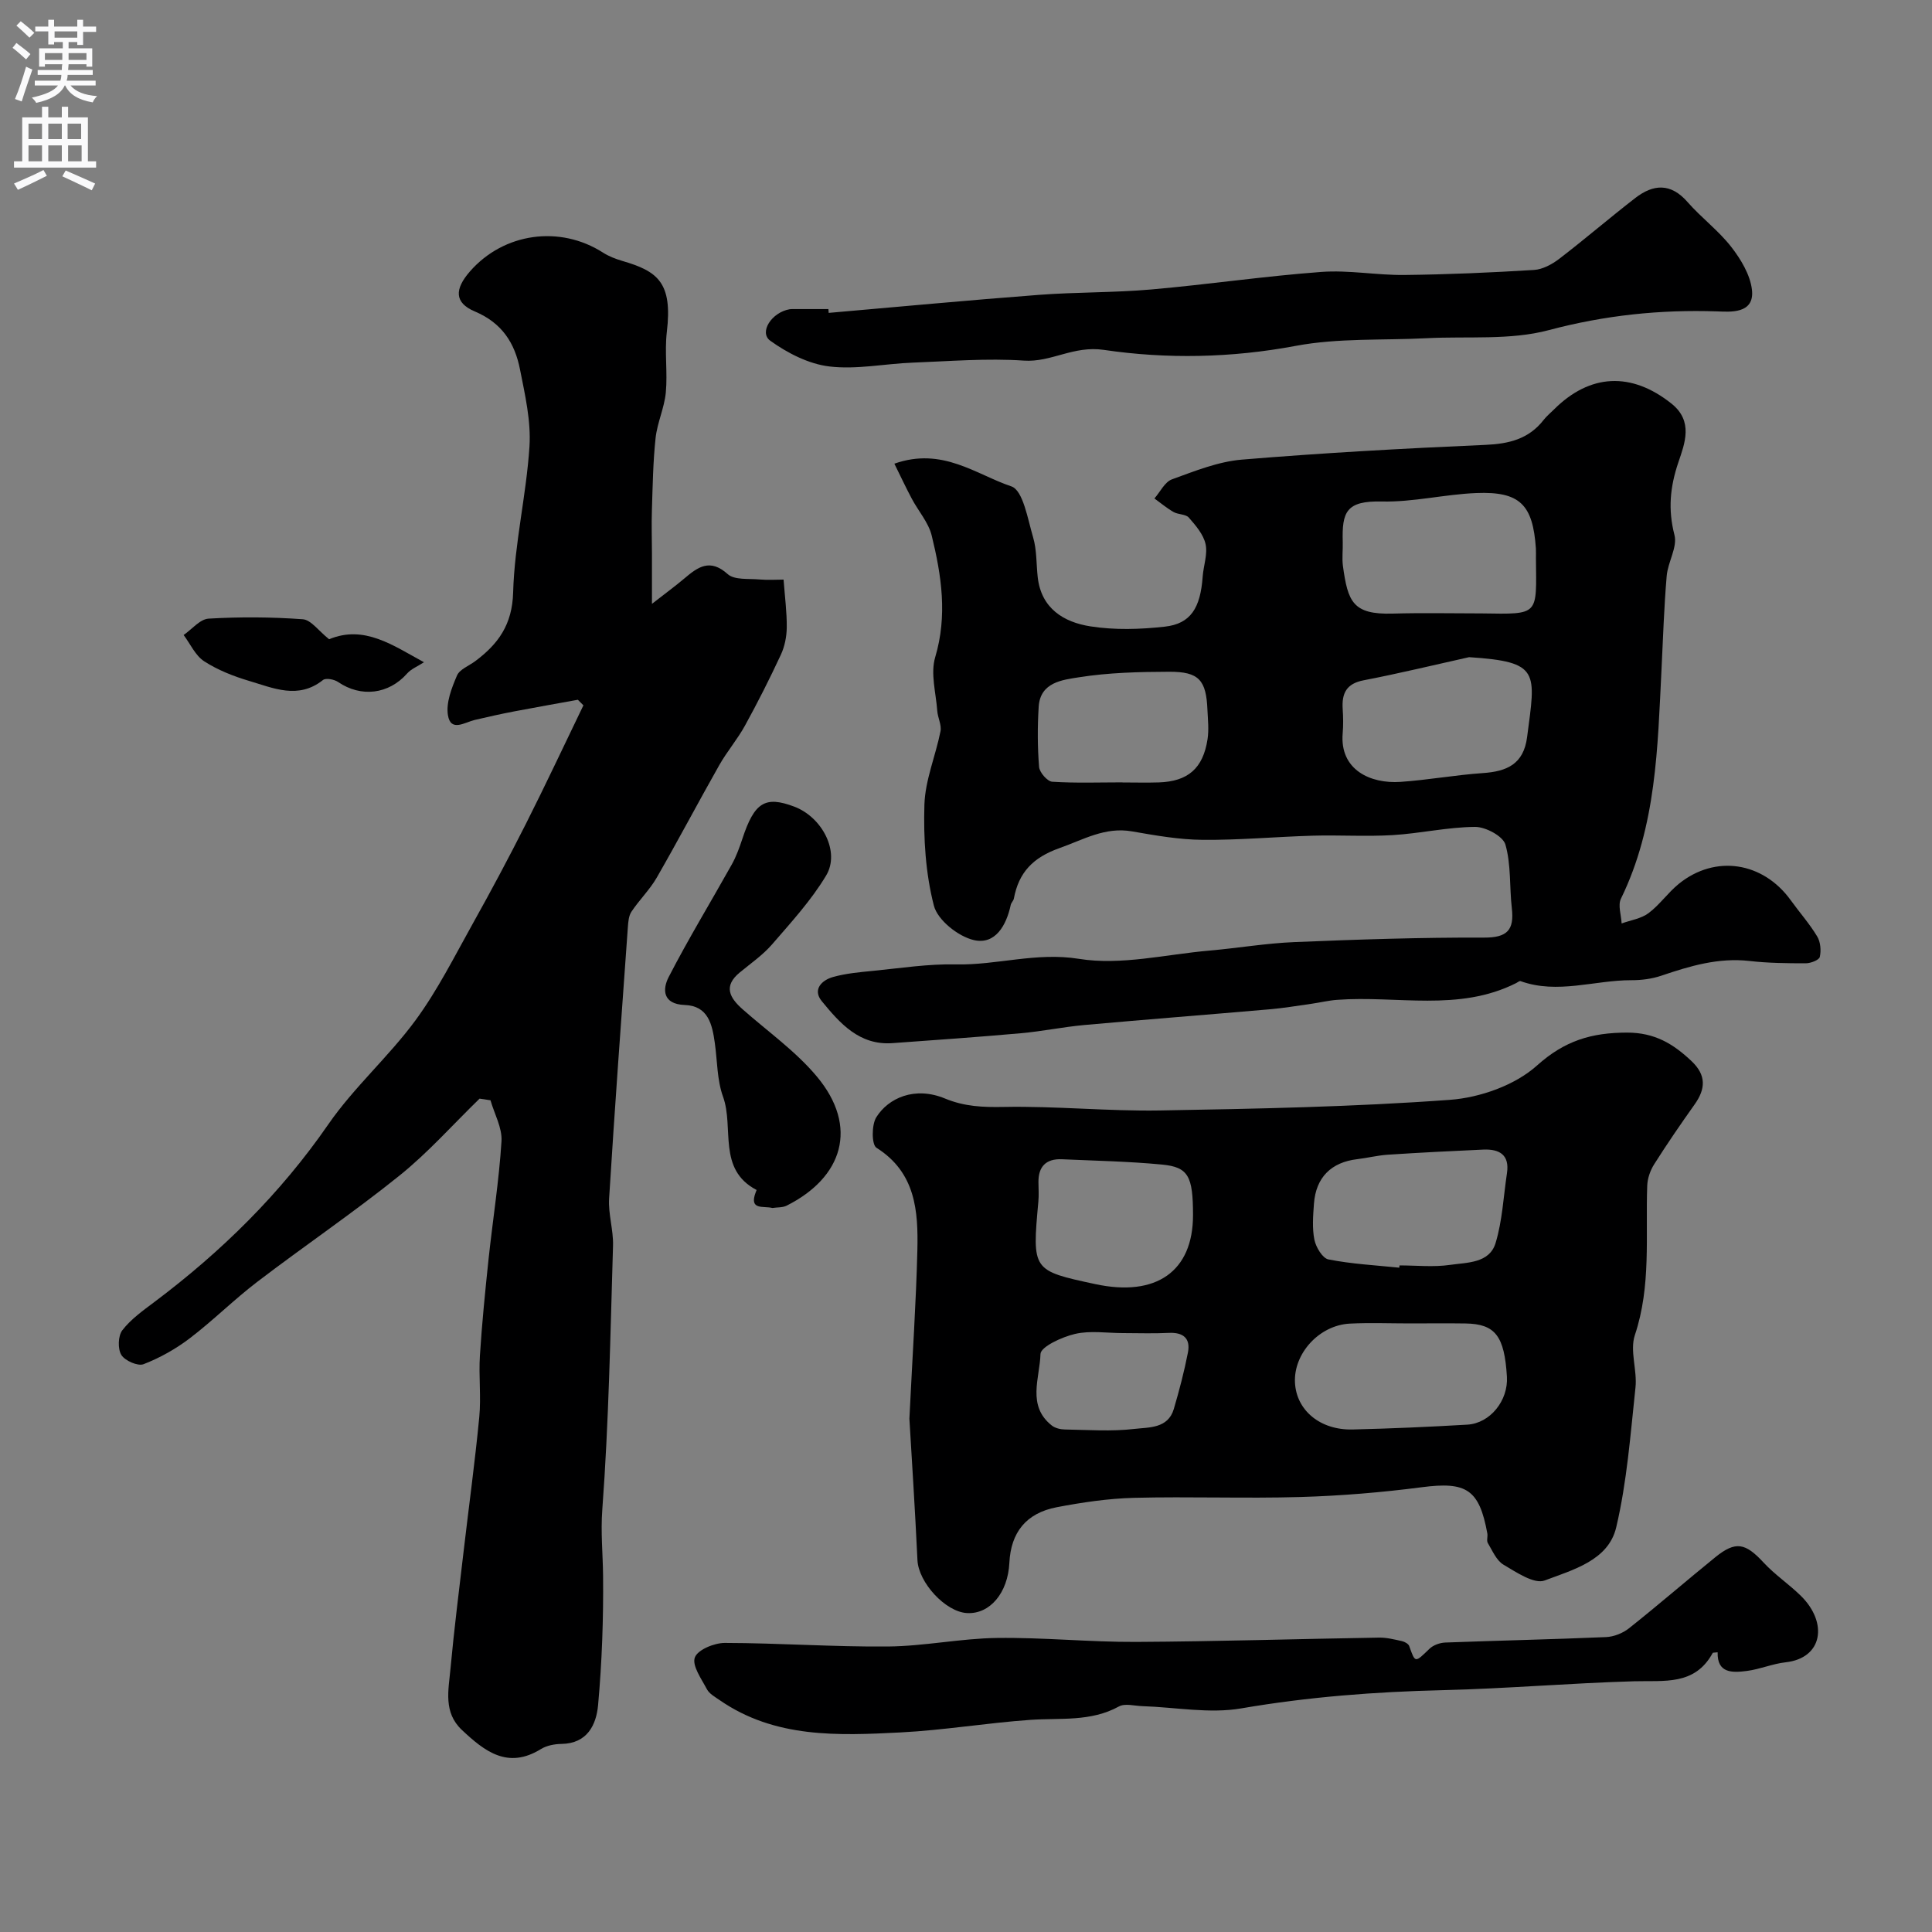 <svg enable-background="new 0 0 400 400" viewBox="0 0 400 400" xmlns="http://www.w3.org/2000/svg"><rect x="0" y="0" width="400" height="400" fill="#808080" stroke="none"/><g fill="#000001"><path d="m185.17 96c9.95-3.51 16.87 2.23 24.22 4.7 2.44.82 3.39 6.8 4.51 10.57.77 2.61.64 5.48.95 8.24.73 6.48 5.4 9.31 10.9 10.17 5.03.79 10.33.63 15.42.06 5.34-.6 7.36-3.84 7.83-10.34.16-2.27 1.06-4.64.6-6.75-.44-2-2.04-3.86-3.47-5.49-.64-.73-2.18-.6-3.15-1.15-1.4-.8-2.66-1.86-3.97-2.81 1.2-1.36 2.14-3.42 3.64-3.96 4.71-1.71 9.55-3.67 14.46-4.08 16.76-1.39 33.56-2.32 50.37-3.05 4.92-.21 9.04-1.2 12.14-5.2.61-.78 1.4-1.42 2.11-2.13 7.46-7.45 16.04-7.83 24.34-1.21 4.56 3.64 2.75 8.23 1.41 12.17-1.72 5.09-2.16 9.76-.8 15.03.65 2.51-1.37 5.6-1.61 8.48-.55 6.41-.75 12.86-1.07 19.29-.81 16.19-1.04 32.46-8.4 47.52-.67 1.36.06 3.4.14 5.13 1.88-.68 4.05-.99 5.58-2.14 2.31-1.73 4.02-4.25 6.27-6.07 7.54-6.09 17.41-4.56 23.16 3.4 1.81 2.51 3.89 4.86 5.48 7.5.69 1.14.84 2.91.54 4.24-.15.65-1.89 1.32-2.91 1.32-3.88 0-7.79-.04-11.64-.48-6.42-.73-12.31 1.03-18.24 3.04-1.97.67-4.16.95-6.24.94-7.64-.01-15.26 2.95-22.93.19-.22-.08-.59.25-.89.4-11.92 6.02-24.73 2.54-37.12 3.48-1.77.13-3.51.56-5.26.81-2.91.41-5.81.9-8.73 1.15-12.77 1.11-25.56 2.1-38.33 3.25-4.39.4-8.73 1.31-13.12 1.7-8.85.79-17.72 1.41-26.59 2.05-6.85.49-10.87-4.11-14.63-8.69-1.96-2.4-.02-4.35 2.36-5.01 2.65-.74 5.45-.99 8.21-1.26 5.72-.56 11.47-1.47 17.19-1.34 8.5.19 16.61-2.58 25.5-1.15 8.68 1.4 17.97-.92 26.98-1.71 5.88-.51 11.73-1.52 17.61-1.76 13.09-.54 26.19-.98 39.28-.93 4.81.02 6.25-1.59 5.74-6.06-.51-4.41-.13-9.02-1.33-13.2-.5-1.75-4.1-3.67-6.28-3.66-5.69.04-11.36 1.36-17.06 1.7-5.51.33-11.05-.04-16.57.12-7.6.22-15.2.93-22.79.86-4.87-.04-9.77-.91-14.6-1.75-5.6-.98-10.06 1.71-15.02 3.46-5.46 1.93-8.44 5.01-9.45 10.45-.09.46-.55.86-.65 1.32-.9 4.23-3.19 8.28-7.61 7.28-3.25-.74-7.53-4.14-8.3-7.14-1.73-6.71-2.17-13.94-1.96-20.92.16-5.09 2.32-10.09 3.33-15.18.26-1.31-.57-2.8-.67-4.23-.27-3.71-1.43-7.73-.43-11.09 2.57-8.62 1.31-16.91-.72-25.2-.67-2.72-2.77-5.07-4.13-7.64-1.23-2.31-2.35-4.71-3.6-7.24zm121.65 31c11.98.18 11.28.48 11.18-11.45-.01-.66.03-1.33-.01-1.99-.62-9.1-3.31-11.84-12.35-11.48-6.53.26-13.05 1.9-19.55 1.75-7.38-.17-8.27 2.15-8.09 8.38.05 1.66-.18 3.35.04 4.98 1.02 7.37 2.02 10.08 10.27 9.85 6.16-.18 12.34-.04 18.51-.04zm-2.66 9.06c-7.28 1.62-14.52 3.38-21.84 4.79-3.6.69-4.54 2.73-4.33 5.96.11 1.65.14 3.33 0 4.98-.66 7.62 5.77 10.52 11.97 10.09 5.69-.39 11.34-1.43 17.03-1.82 4.97-.34 8.45-1.82 9.18-7.45 1.76-13.54 2.76-15.59-12.01-16.55zm-71.74 25.92v.02c2.5 0 4.99.07 7.49-.01 6.04-.2 9.17-2.89 10.1-8.95.3-1.97.07-4.03-.02-6.04-.25-6.2-1.75-7.94-7.91-7.92-6.25.02-12.58.17-18.73 1.15-3.34.53-7.98 1-8.3 6.08-.26 4.14-.25 8.33.08 12.47.09 1.14 1.72 3.01 2.73 3.07 4.84.31 9.71.13 14.56.13z"/><path d="m99.29 227.46c-5.5 5.34-10.63 11.15-16.58 15.93-9.53 7.67-19.69 14.55-29.42 21.98-4.83 3.68-9.16 8.02-13.99 11.7-2.9 2.21-6.19 4.06-9.58 5.37-1.18.46-3.87-.72-4.6-1.92-.77-1.26-.68-3.96.21-5.11 1.77-2.29 4.27-4.07 6.63-5.84 13.88-10.43 26.07-22.39 36.01-36.78 5.3-7.67 12.5-14 18.04-21.53 4.59-6.24 8.11-13.3 11.91-20.1 3.79-6.78 7.45-13.64 10.95-20.57 4.1-8.12 7.96-16.37 11.92-24.56-.38-.38-.76-.76-1.15-1.15-4.42.8-8.84 1.58-13.25 2.42-2.72.52-5.42 1.13-8.11 1.76-2.07.49-4.97 2.56-5.54-.99-.42-2.59.77-5.63 1.87-8.2.55-1.3 2.48-2.01 3.79-2.99 4.76-3.56 7.66-7.55 7.84-14.23.28-10.09 2.73-20.1 3.38-30.2.34-5.27-.92-10.71-1.96-15.97-1.07-5.42-3.69-9.61-9.36-12-4.27-1.8-4.2-4.63-.99-8.3 7-7.99 18.59-9.6 27.52-3.89 1.21.78 2.62 1.32 4.01 1.73 7.32 2.13 10.44 4.46 9.22 14.71-.49 4.13.18 8.38-.21 12.53-.3 3.19-1.78 6.26-2.12 9.45-.53 4.94-.6 9.94-.76 14.92-.1 2.99 0 6 .01 8.99v10.4c2.8-2.19 4.81-3.65 6.7-5.25 2.81-2.38 5.3-4.22 8.99-.9 1.39 1.25 4.31.9 6.54 1.1 1.79.16 3.61.03 5.02.03.27 3.6.69 6.75.66 9.89-.02 1.9-.42 3.94-1.22 5.66-2.31 4.97-4.79 9.88-7.43 14.68-1.56 2.84-3.71 5.34-5.31 8.16-4.38 7.73-8.52 15.6-12.95 23.3-1.45 2.52-3.62 4.62-5.24 7.06-.58.86-.67 2.13-.75 3.23-1.34 18.72-2.72 37.43-3.88 56.16-.2 3.23.91 6.53.81 9.78-.55 18.21-.87 36.45-2.22 54.61-.35 4.7.11 9.13.16 13.69.09 8.93-.23 17.89-1.03 26.78-.37 4.07-2.21 7.99-7.6 8.06-1.43.02-3.04.33-4.23 1.06-6.87 4.25-11.67.47-16.38-3.96-3.86-3.63-2.76-8.25-2.36-12.6.75-8.15 1.78-16.28 2.73-24.41 1.08-9.26 2.35-18.5 3.24-27.78.4-4.2-.14-8.48.13-12.69.42-6.68 1.09-13.34 1.79-19.99.87-8.14 2.17-16.25 2.68-24.41.17-2.77-1.47-5.65-2.28-8.48-.74-.12-1.5-.23-2.26-.34z"/><path d="m188.28 293.72c.66-13.47 1.39-24.16 1.65-34.86.19-8.13-.34-16.1-8.47-21.23-1.01-.64-1.02-4.72-.04-6.3 2.49-4 7.97-6.49 14.24-3.89 4.04 1.67 7.86 1.82 12.15 1.74 10.77-.21 21.56.91 32.33.73 20.03-.35 40.08-.74 60.04-2.2 6.25-.46 13.48-3.02 18.03-7.1 5.77-5.18 11.32-6.81 18.64-6.82 5.74-.01 9.58 2.32 13.37 5.91 3.07 2.9 2.93 5.74.62 8.98-2.88 4.05-5.69 8.15-8.35 12.35-.82 1.29-1.4 2.95-1.45 4.46-.37 10.34.85 20.73-2.56 30.93-1.08 3.23.51 7.26.13 10.84-1.04 9.69-1.76 19.51-3.99 28.96-1.62 6.88-9.01 8.8-14.81 11-2.16.82-5.87-1.7-8.53-3.27-1.46-.87-2.29-2.89-3.24-4.48-.3-.5.01-1.32-.1-1.97-1.68-9.19-4.36-10.79-13.62-9.58-8.3 1.08-16.69 1.77-25.06 2.02-11.48.33-22.98-.12-34.47.17-5.36.14-10.75.94-16.03 1.95-6.33 1.22-9.47 5.23-9.78 11.49-.3 6.25-4.04 10.68-8.77 10.42-4.49-.25-10.03-6.34-10.26-10.94-.51-10.72-1.2-21.41-1.67-29.31zm103.65-19.72c-4.16 0-8.32-.17-12.47.04-6.34.33-11.66 6.2-11.35 12.23.3 5.72 5.2 9.85 11.94 9.69 7.91-.19 15.83-.54 23.73-1 4.75-.28 8.51-5 8.21-9.93-.51-8.45-2.42-10.93-8.59-11.02-3.82-.06-7.65-.01-11.47-.01zm-2.23-11.54c.02-.16.03-.31.05-.47 3.5 0 7.05.39 10.47-.11 3.51-.51 8.14-.31 9.42-4.51 1.41-4.63 1.63-9.63 2.36-14.47.58-3.84-1.59-5.03-4.9-4.89-6.6.29-13.19.63-19.78 1.06-2.11.14-4.19.67-6.29.92-5.41.63-8.59 3.77-8.99 9.22-.18 2.48-.39 5.07.09 7.46.32 1.55 1.68 3.84 2.91 4.08 4.82.95 9.77 1.21 14.66 1.71zm-42.7-10.86c0-8.07-.94-9.97-6.43-10.49-6.88-.66-13.81-.79-20.72-1.1-3.26-.14-4.9 1.5-4.85 4.79.02 1.33.1 2.67-.02 3.98-1.29 14.27-1.3 14.27 11.78 17.08 12.63 2.72 20.24-2.64 20.24-14.26zm-14.5 24.4c-3.32 0-6.76-.56-9.91.17-2.69.62-7.13 2.66-7.17 4.17-.13 4.93-2.87 10.7 2.36 14.81.69.54 1.79.8 2.7.81 4.81.08 9.66.44 14.41-.12 2.95-.35 6.92-.04 8.13-4.11 1.14-3.86 2.16-7.77 2.93-11.71.57-2.95-.99-4.21-3.99-4.06-3.15.16-6.31.04-9.46.04z"/><path d="m355.62 342.09c-.72.09-.98.05-1.02.13-3.71 6.82-10.08 5.69-16.3 5.87-13.19.38-26.37 1.52-39.56 1.84-14.02.33-27.88 1.39-41.74 3.77-6.6 1.14-13.64-.24-20.47-.46-1.64-.05-3.62-.63-4.88.07-5.84 3.21-12.14 2.34-18.34 2.77-8.97.63-17.88 2.14-26.85 2.6-12.95.66-26.03 1.24-37.5-6.71-.94-.65-2.1-1.29-2.6-2.23-1.13-2.14-3.12-4.9-2.5-6.58.58-1.6 4.04-3.02 6.22-3.01 11.26.02 22.53.84 33.78.74 7.52-.07 15.03-1.67 22.56-1.77 9.59-.13 19.19.87 28.79.82 16.76-.09 33.52-.62 50.28-.89 1.59-.03 3.2.38 4.77.73.56.12 1.33.55 1.5 1.01 1.27 3.56 1.16 3.5 4.21.56.79-.76 2.15-1.24 3.27-1.28 11.09-.42 22.19-.65 33.28-1.13 1.62-.07 3.48-.81 4.76-1.83 6.04-4.8 11.87-9.85 17.86-14.71 4.22-3.41 6.22-2.96 10 1.12 2.33 2.52 5.27 4.48 7.73 6.9 5.63 5.56 4.53 12.88-3.17 13.74-2.71.3-5.32 1.44-8.02 1.79-3.02.39-6.18.52-6.06-3.86z"/><path d="m171.57 64.78c14.5-1.26 28.99-2.63 43.5-3.73 7.75-.59 15.55-.44 23.29-1.12 11.75-1.03 23.45-2.76 35.21-3.63 5.7-.42 11.49.7 17.24.63 8.94-.1 17.87-.49 26.79-1.04 1.79-.11 3.74-1.17 5.22-2.3 5.33-4.09 10.43-8.48 15.74-12.59 3.74-2.89 7.34-3.16 10.82.82 2.84 3.25 6.41 5.9 9.05 9.29 1.99 2.56 3.92 5.76 4.29 8.86.61 5.14-4.7 4.58-7.19 4.5-11.86-.4-23.29.8-34.87 3.88-8 2.13-16.8 1.24-25.24 1.67-9.07.47-18.32-.07-27.16 1.59-13.3 2.5-26.7 2.75-39.72.83-6.35-.93-10.85 2.61-16.57 2.22-7.63-.52-15.34.13-23.02.42-5.76.22-11.61 1.47-17.25.79-4.27-.51-8.67-2.77-12.23-5.33-2.38-1.72.29-5.89 4.04-6.52.33-.05.67-.03 1-.03h7c.02.27.04.53.06.79z"/><path d="m159.91 250.1c-1.8-.48-4.92.57-3.43-3.3.06-.15.18-.42.16-.43-8.18-4.28-4.62-12.88-6.94-19.3-1.25-3.45-1.18-7.39-1.7-11.1-.54-3.86-1.36-7.73-6.24-7.9-4.61-.17-4.61-3.28-3.32-5.78 4.08-7.92 8.73-15.55 13.08-23.33.92-1.66 1.58-3.49 2.18-5.3 2.49-7.55 4.7-8.94 10.76-6.65 5.76 2.18 9.53 9.36 6.58 14.26-3.08 5.14-7.23 9.67-11.18 14.24-1.91 2.21-4.4 3.93-6.68 5.81-3.49 2.86-2.12 5.26.58 7.65 5.18 4.58 10.97 8.66 15.36 13.91 8.73 10.44 5.36 20.93-6.3 26.76-.85.4-1.94.31-2.91.46z"/><path d="m68.14 132.35c7.28-3.03 13.22 1.28 19.64 4.76-1.35.88-2.67 1.39-3.5 2.34-3.8 4.3-9.53 5-14.28 1.75-.8-.55-2.54-.88-3.13-.41-5.11 4.07-10.27 1.67-15.31.18-3.23-.96-6.49-2.25-9.29-4.06-1.82-1.18-2.86-3.58-4.25-5.44 1.72-1.19 3.39-3.29 5.18-3.39 6.48-.38 13.02-.34 19.49.13 1.71.13 3.26 2.4 5.45 4.14z"/></g><path d="m2.6 9.9.8-1c.9.7 1.9 1.4 2.9 2.3l-.9 1.1c-1.1-1-2-1.8-2.8-2.4zm.5 10.6c.9-2.1 1.6-4.3 2.3-6.7.4.2.8.4 1.3.6-.7 2.1-1.5 4.3-2.2 6.6zm.3-15.2.9-.9c1 .8 2 1.6 2.8 2.4l-1 1c-.9-.9-1.8-1.7-2.7-2.5zm12.6-1.2h1.2v1.4h2.7v1.1h-2.7v2.7h-1.2v-.6h-1.8v1.3h4.9v3.8h-1.2v-.5h-3.7c0 .4-.1.9-.1 1.2h5.1v1h-5.2c0 .5-.1.9-.2 1.2h6v1h-5.2c1.1 1.3 2.9 2 5.5 2.2-.4.4-.7.8-.9 1.3-2.9-.5-4.8-1.6-5.7-3.5h-.1c-.8 1.7-2.7 2.9-5.9 3.6-.2-.4-.6-.8-.9-1.1 2.8-.6 4.6-1.4 5.4-2.5h-4.8v-1h5.3c.1-.3.2-.7.2-1.2h-4.9v-1h5c0-.4 0-.8.1-1.2h-3.6v.5h-1.2v-3.8h4.9v-1.3h-1.8v.5h-1.2v-2.7h-2.7v-1h2.7v-1.4h1.2v1.4h4.8zm-6.7 8.3h3.6c0-.4 0-.9 0-1.4h-3.6zm1.9-4.6h4.8v-1.3h-4.7v1.3zm6.7 3.2h-3.7v1.4h3.7v-2.4z" fill="#fafafb"/><path d="m8.7 22.1h1.3v2.2h2.8v-2.2h1.3v2.2h4.1v9.1h1.7v1.3h-17v-1.3h1.7v-9.1h4.1zm.3 13.1.7 1.2c-1.8.9-3.8 1.9-6 2.9-.2-.4-.5-.8-.8-1.3 2.3-1 4.4-1.9 6.1-2.8zm-3.1-6.4h2.8v-3.2h-2.8zm0 4.6h2.8v-3.3h-2.8zm4.1-4.6h2.8v-3.2h-2.8zm0 4.6h2.8v-3.3h-2.8zm3.6 1.9c2.1.9 4.1 1.8 6.1 2.7l-.7 1.4c-2.2-1.1-4.2-2-6.1-2.9zm3.2-9.7h-2.8v3.2h2.8zm-2.7 7.8h2.8v-3.3h-2.8z" fill="#fafafb"/></svg>